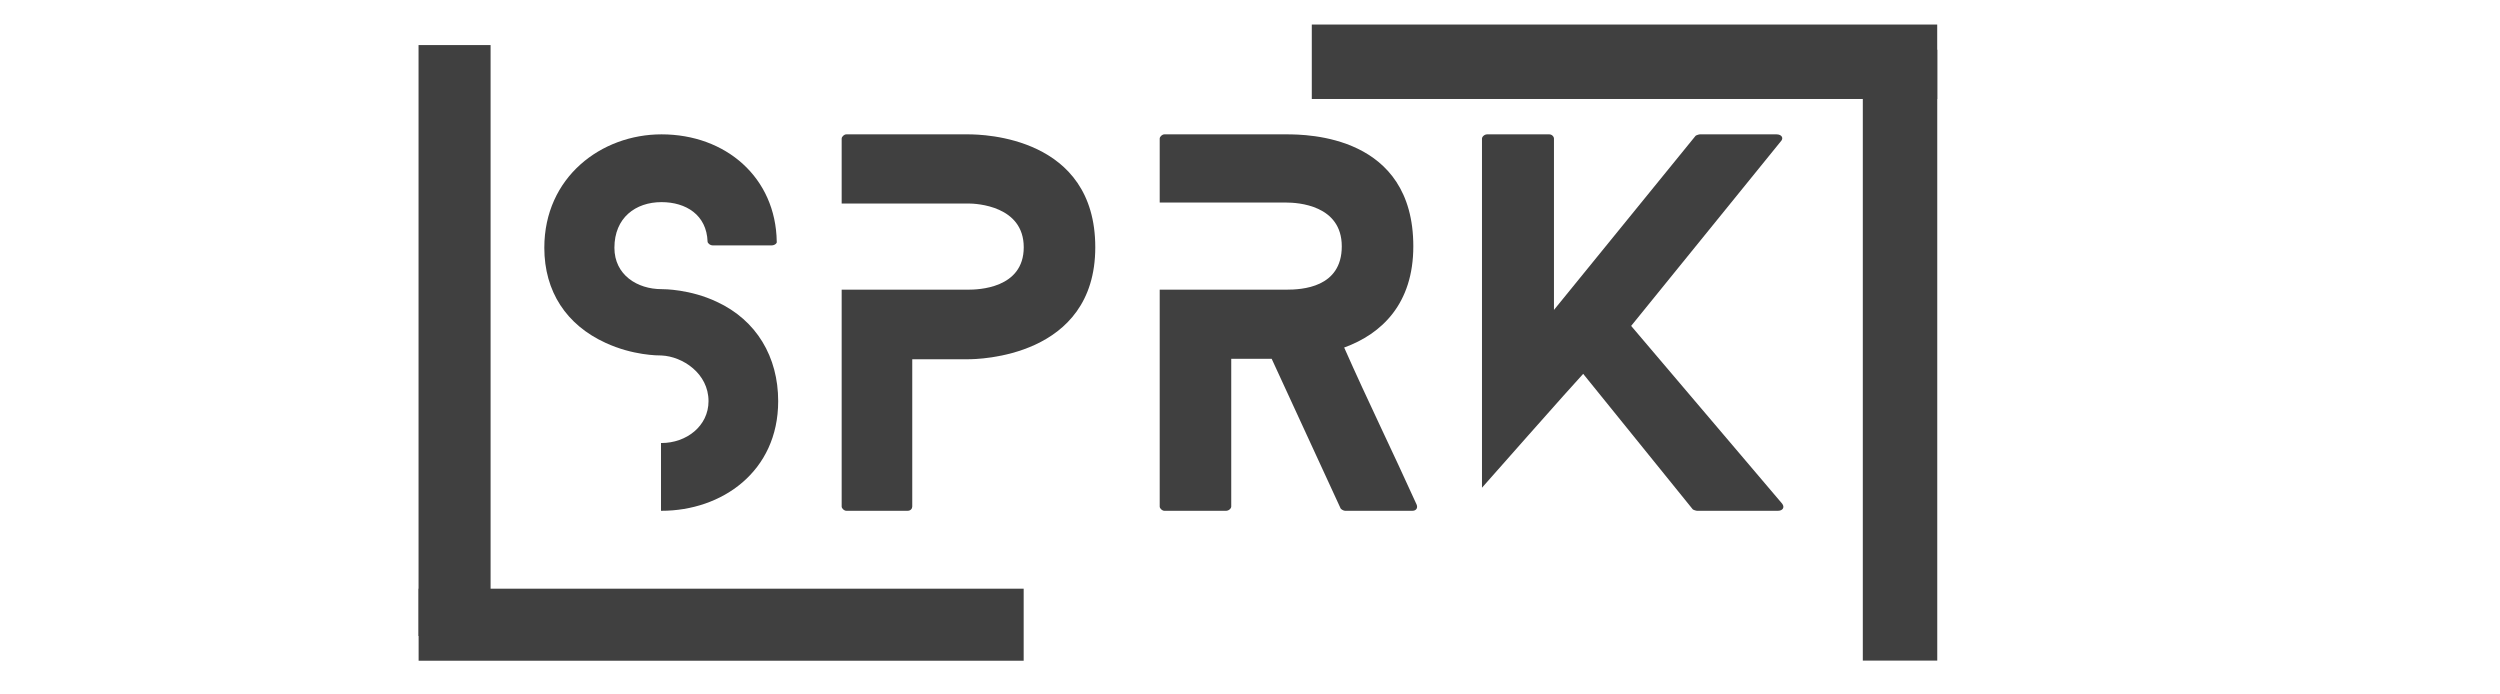 <?xml version="1.0" encoding="UTF-8"?> <svg xmlns="http://www.w3.org/2000/svg" xmlns:xlink="http://www.w3.org/1999/xlink" width="180" zoomAndPan="magnify" viewBox="0 0 135 37.5" height="50" preserveAspectRatio="xMidYMid meet" version="1.0"><defs><g></g><clipPath id="d72afe460c"><path d="M 100 0 L 105 0 L 105 37.008 L 100 37.008 Z M 100 0 " clip-rule="nonzero"></path></clipPath></defs><g fill="#404040" fill-opacity="1"><g transform="translate(29.393, 27.583)"><g><path d="M 9.324 -11.281 C 7.875 -11.969 6.453 -11.969 6.328 -11.969 C 5.031 -11.969 3.785 -12.73 3.785 -14.203 C 3.785 -15.828 4.93 -16.668 6.328 -16.668 C 7.648 -16.668 8.766 -15.98 8.816 -14.535 C 8.816 -14.457 8.945 -14.332 9.098 -14.332 L 12.273 -14.332 C 12.449 -14.332 12.578 -14.457 12.551 -14.535 C 12.5 -17.988 9.809 -20.328 6.328 -20.328 C 3.074 -20.328 0 -18.016 0 -14.203 C 0 -11.84 1.195 -10.035 3.305 -9.07 C 4.777 -8.387 6.148 -8.387 6.328 -8.387 C 7.469 -8.336 8.867 -7.418 8.867 -5.922 C 8.867 -4.574 7.672 -3.66 6.328 -3.66 C 6.328 -3.66 6.328 -3.66 6.301 -3.66 L 6.301 0 C 6.328 0 6.328 0 6.328 0 C 9.578 0 12.629 -2.109 12.629 -5.922 C 12.629 -8.309 11.461 -10.289 9.324 -11.281 Z M 9.324 -11.281 "></path></g></g></g><g fill="#404040" fill-opacity="1"><g transform="translate(45.45, 27.583)"><g><path d="M 6.836 -20.328 L 0.254 -20.328 C 0.129 -20.328 0 -20.199 0 -20.098 L 0 -16.594 L 6.836 -16.594 C 7.293 -16.594 9.832 -16.465 9.832 -14.23 C 9.832 -11.992 7.344 -11.941 6.836 -11.941 L 0 -11.941 L 0 -0.23 C 0 -0.129 0.129 0 0.254 0 L 3.559 0 C 3.734 0 3.812 -0.129 3.812 -0.23 L 3.812 -8.184 L 6.836 -8.184 C 7.316 -8.184 13.695 -8.258 13.695 -14.23 C 13.695 -20.199 7.648 -20.328 6.836 -20.328 Z M 6.836 -20.328 "></path></g></g></g><g fill="#404040" fill-opacity="1"><g transform="translate(62.624, 27.583)"><g><path d="M 13.875 -0.332 C 12.602 -3.152 11.23 -5.945 9.961 -8.816 C 11.992 -9.555 13.695 -11.18 13.695 -14.281 C 13.695 -20.277 7.977 -20.328 6.836 -20.328 L 0.254 -20.328 C 0.129 -20.328 0 -20.199 0 -20.098 L 0 -16.645 L 6.836 -16.645 C 7.445 -16.645 9.832 -16.516 9.832 -14.281 C 9.832 -12.043 7.672 -11.941 6.836 -11.941 L 0 -11.941 L 0 -0.23 C 0 -0.129 0.129 0 0.254 0 L 3.582 0 C 3.734 0 3.863 -0.129 3.863 -0.23 L 3.863 -8.207 L 6.047 -8.207 L 9.758 -0.152 C 9.781 -0.078 9.934 0 10.012 0 L 13.645 0 C 13.848 0 13.949 -0.152 13.875 -0.332 Z M 13.875 -0.332 "></path></g></g></g><g fill="#404040" fill-opacity="1"><g transform="translate(80.027, 27.583)"><g><path d="M 16.211 -0.383 L 8.055 -9.984 L 16.133 -19.945 C 16.312 -20.125 16.184 -20.328 15.906 -20.328 L 11.766 -20.328 C 11.715 -20.328 11.562 -20.277 11.535 -20.25 L 3.887 -10.848 L 3.887 -20.098 C 3.887 -20.199 3.785 -20.328 3.633 -20.328 L 0.281 -20.328 C 0.129 -20.328 0 -20.199 0 -20.098 L 0 -1.246 C 0 -1.246 4.953 -6.859 5.465 -7.395 L 11.383 -0.078 C 11.41 -0.051 11.562 0 11.613 0 L 15.98 0 C 16.234 0 16.363 -0.18 16.211 -0.383 Z M 16.211 -0.383 "></path></g></g></g><path stroke-linecap="butt" transform="matrix(-0.4, 0, 0, -0.402, 104.609, 5.344)" fill="none" stroke-linejoin="miter" d="M -0.001 4.997 L 84.431 4.997 " stroke="#404040" stroke-width="10" stroke-opacity="1" stroke-miterlimit="4"></path><g clip-path="url(#d72afe460c)"><path stroke-linecap="butt" transform="matrix(0, -0.4, 0.402, 0, 100.592, 35.673)" fill="none" stroke-linejoin="miter" d="M 0.003 5 L 82.464 5 " stroke="#404040" stroke-width="10" stroke-opacity="1" stroke-miterlimit="4"></path></g><path stroke-linecap="butt" transform="matrix(0.387, 0, 0, 0.389, 22.604, 31.788)" fill="none" stroke-linejoin="miter" d="M 0.004 5.003 L 84.429 5.003 " stroke="#404040" stroke-width="10" stroke-opacity="1" stroke-miterlimit="4"></path><path stroke-linecap="butt" transform="matrix(0, 0.387, -0.389, 0, 26.492, 2.433)" fill="none" stroke-linejoin="miter" d="M 0.002 5.001 L 82.461 5.001 " stroke="#404040" stroke-width="10" stroke-opacity="1" stroke-miterlimit="4"></path></svg> 